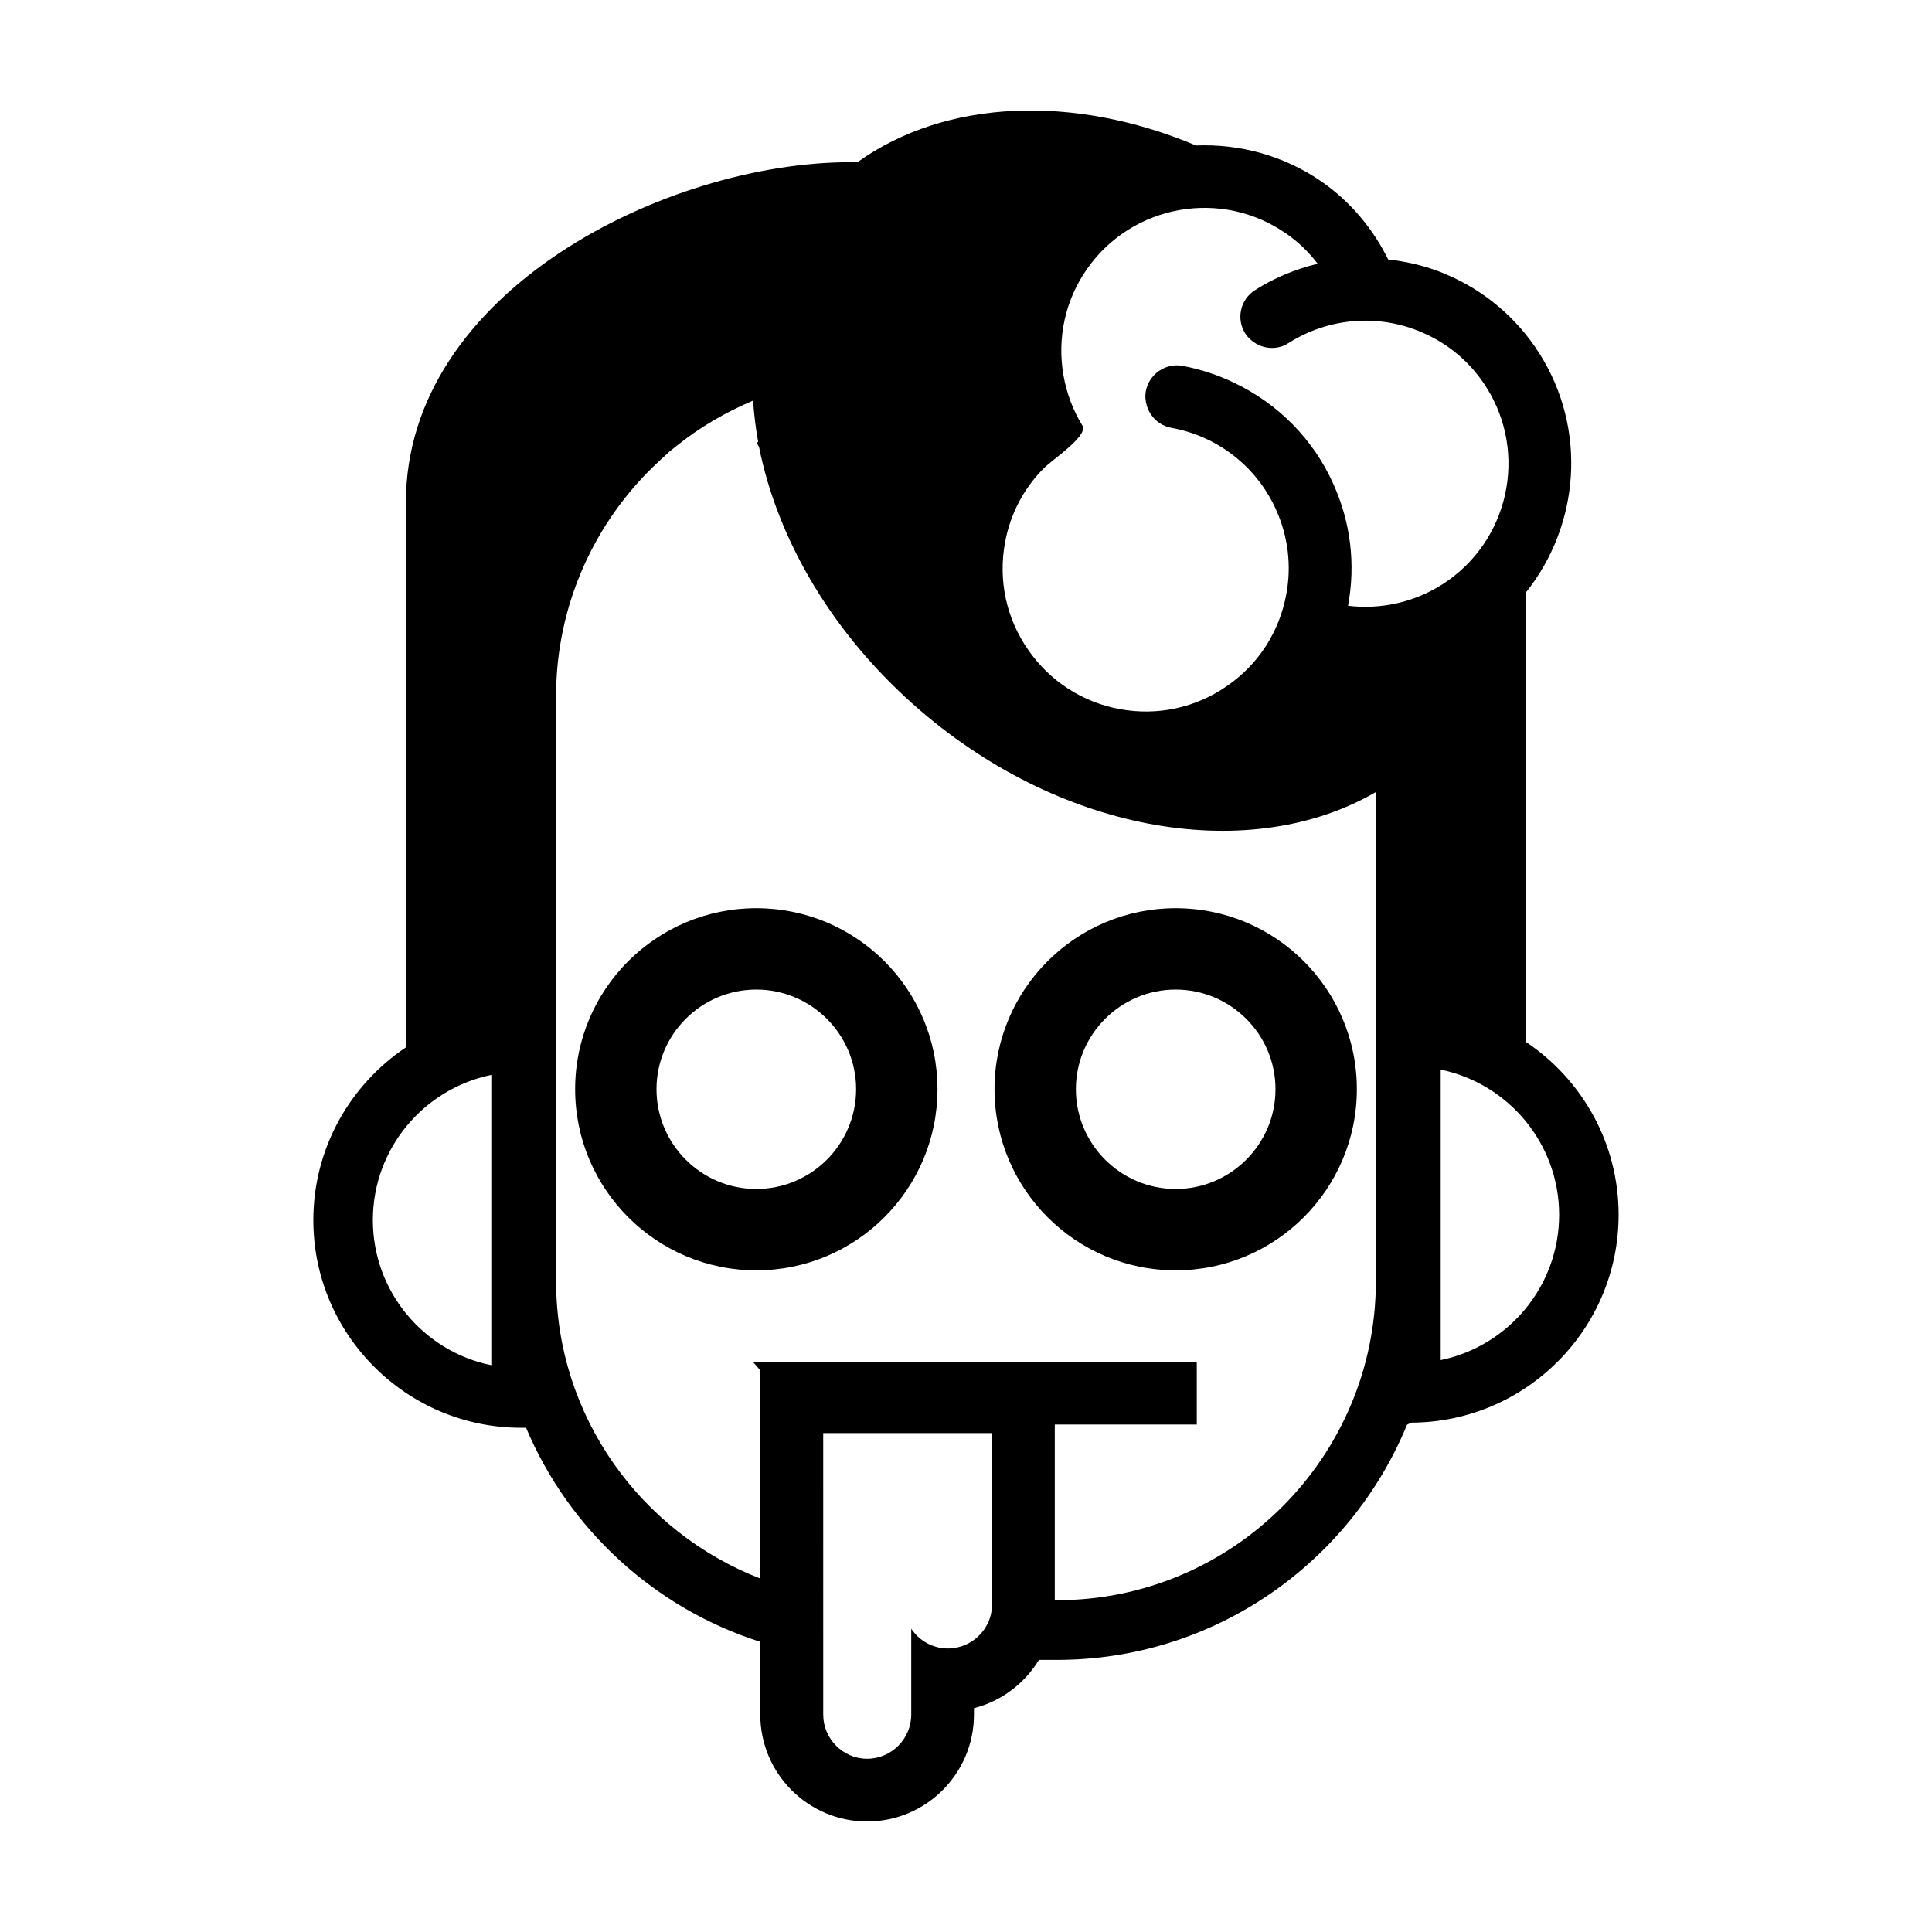 <?xml version="1.0" encoding="UTF-8"?>
<!-- Uploaded to: SVG Repo, www.svgrepo.com, Generator: SVG Repo Mixer Tools -->
<svg fill="#000000" width="800px" height="800px" version="1.1" viewBox="144 144 512 512" xmlns="http://www.w3.org/2000/svg">
 <g>
  <path d="m344.43 384.68c-26.5 0-48.012 21.461-48.012 47.961s21.512 48.012 48.012 48.012 48.012-21.512 48.012-48.012-21.512-47.961-48.012-47.961zm0 74.41c-14.559 0-26.449-11.84-26.449-26.449 0-14.559 11.891-26.398 26.449-26.398 14.559 0 26.449 11.84 26.449 26.398 0 14.609-11.891 26.449-26.449 26.449z"/>
  <path d="m455.57 384.68c-26.5 0-48.012 21.461-48.012 47.961s21.512 48.012 48.012 48.012 48.012-21.512 48.012-48.012-21.512-47.961-48.012-47.961zm0 74.41c-14.559 0-26.449-11.84-26.449-26.449 0-14.559 11.891-26.398 26.449-26.398 14.559 0 26.449 11.84 26.449 26.398 0 14.609-11.891 26.449-26.449 26.449z"/>
  <path d="m548.42 420.15v-119.2c14.156-17.734 16.324-43.176 3.477-63.379-5.945-9.32-14.461-16.523-24.535-20.809-4.988-2.168-10.227-3.426-15.469-3.981-4.031-8.16-9.926-15.215-17.434-20.504-10.176-7.106-21.965-10.176-33.504-9.723-32.344-13.602-66.301-12.344-89.727 4.434h-1.914c-48.703 0-117.74 34.215-117.74 90.133v144.44c-14.762 9.875-24.535 26.703-24.535 45.797 0 30.328 24.688 55.016 55.066 55.016h1.309c11.336 26.902 34.059 47.812 62.07 56.73v19.297c0 15.617 12.695 28.312 28.312 28.312s28.312-12.695 28.312-28.312v-1.715c7.305-1.863 13.402-6.551 17.23-12.797h4.734c41.867 0 77.789-25.797 92.801-62.32 0.402-0.203 0.805-0.402 1.211-0.555 30.277-0.152 54.863-24.789 54.863-55.066 0.008-19.098-9.766-35.922-24.527-45.797zm-274.22 85.645c-17.887-3.629-31.387-19.496-31.387-38.441 0-18.992 13.504-34.812 31.387-38.492zm132.7 63.43c0 6.398-5.289 11.637-11.688 11.637-4.031 0-7.609-2.066-9.723-5.238v22.773c0 6.398-5.238 11.688-11.688 11.688-6.398 0-11.637-5.289-11.637-11.688l-0.004-74.613h44.738zm101.72-85.695c0 46.652-37.938 84.539-84.539 84.539h-0.555v-46.551h37.633v-16.625l-117.64-0.004 1.965 2.266v55.168c-31.59-12.242-54.109-42.926-54.109-78.797l0.004-155.32c0-23.375 9.926-45.949 27.207-61.918l2.519-2.316v-0.051c0.707-0.555 1.461-1.16 2.215-1.762 6.195-4.988 13-8.918 20.254-11.992 0.25 3.68 0.707 7.356 1.359 11.035-0.855-0.25 0.203 1.16 0.203 1.16 4.938 24.789 19.648 50.129 42.926 70.078 38.391 32.898 87.812 40.508 120.56 21.461zm-7.356-179v-0.152c2.016-10.883 0.656-21.914-3.828-31.941-5.34-12.043-14.762-21.461-26.398-27.004-4.281-2.066-8.867-3.578-13.703-4.484-4.484-0.805-8.816 2.215-9.672 6.699-0.25 1.41-0.102 2.769 0.301 4.031 0.906 2.82 3.273 5.09 6.398 5.691 12.395 2.215 22.773 10.379 27.859 21.816 3.125 7.004 4.082 14.66 2.672 22.219-1.812 9.977-7.356 18.641-15.719 24.383-8.312 5.793-18.391 7.961-28.363 6.144-9.926-1.812-18.59-7.406-24.336-15.719-5.793-8.312-7.961-18.391-6.144-28.363 1.359-7.559 4.938-14.41 10.328-19.801 2.266-2.266 11.234-8.16 10.328-11.035-2.519-4.031-4.281-8.613-5.141-13.453-1.762-9.977 0.453-20.051 6.246-28.312 11.992-17.129 35.668-21.312 52.801-9.32 3.223 2.215 5.996 4.938 8.312 7.961-5.793 1.41-11.438 3.68-16.625 7.004-3.879 2.469-5.039 7.609-2.57 11.488 0.754 1.16 1.762 2.066 2.922 2.719 2.57 1.461 5.894 1.562 8.566-0.203 10.578-6.699 23.781-7.809 35.316-2.82 7.004 2.973 12.898 7.961 17.027 14.461 11.234 17.633 5.996 41.109-11.637 52.348-7.711 4.887-16.527 6.652-24.941 5.644zm24.535 199.91v-76.98c17.887 3.68 31.387 19.547 31.387 38.492 0 18.941-13.504 34.812-31.387 38.488z"/>
 </g>
</svg>